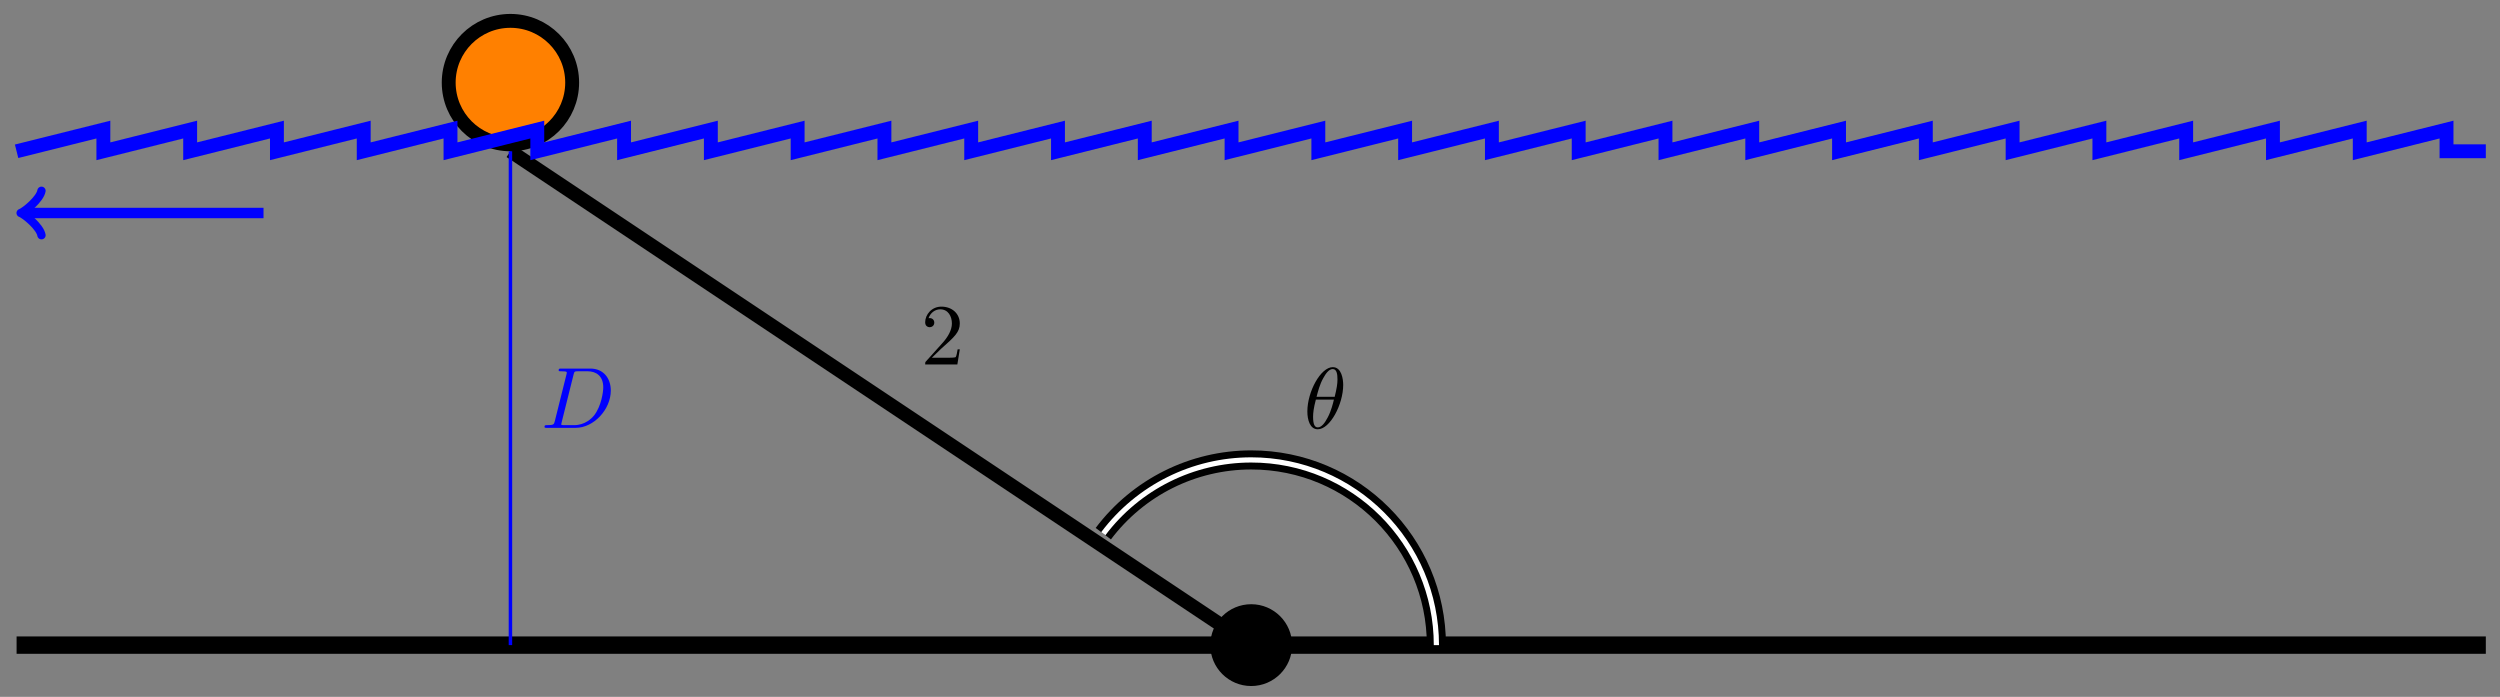 <svg xmlns="http://www.w3.org/2000/svg" xmlns:xlink="http://www.w3.org/1999/xlink" version="1.1" width="287" height="80" viewBox="0 0 287 80">
<rect x="0" y="0" width="287" height="80" fill="#808080" stroke="none"/>
<defs>
<path id="font_1_1" d="M.127 .077 .233 .18C.389 .318 .449 .372 .449 .472 .449 .586 .359 .666 .237 .666 .124 .666 .05 .574 .05 .485 .05 .429 .1 .429 .103 .429 .12 .429 .155 .441 .155 .482 .155 .508 .137 .534 .102 .534 .094 .534 .092 .534 .089 .533 .112 .598 .166 .635 .224 .635 .315 .635 .358 .554 .358 .472 .358 .392 .308 .313 .253 .251L.061 .037C.05 .026 .05 .024 .05 0H.421L.449 .174H.424C.419 .144 .412 .1 .402 .085 .395 .077 .329 .077 .307 .077H.127Z"/>
<path id="font_2_1" d="M.455 .5C.455 .566 .437 .705 .335 .705 .196 .705 .042 .423 .042 .194 .042 .1 .071-.011 .162-.011 .303-.011 .455 .276 .455 .5M.148 .363C.165 .427 .185 .507 .225 .578 .252 .627 .289 .683 .334 .683 .383 .683 .389 .619 .389 .562 .389 .513 .381 .462 .357 .363H.148M.348 .331C.337 .285 .316 .2 .278 .128 .243 .06 .205 .011 .162 .011 .129 .011 .108 .04 .108 .133 .108 .175 .114 .233 .14 .331H.348Z"/>
<path id="font_2_2" d="M.159 .078C.149 .039 .147 .031 .068 .031 .051 .031 .04 .031 .04 .012 .04 0 .049 0 .068 0H.399C.607 0 .804 .211 .804 .43 .804 .571 .719 .683 .569 .683H.233C.214 .683 .203 .683 .203 .664 .203 .652 .212 .652 .232 .652 .245 .652 .263 .651 .275 .65 .291 .648 .297 .645 .297 .634 .297 .63 .296 .627 .293 .615L.159 .078M.375 .614C.384 .649 .386 .652 .429 .652H.536C.634 .652 .717 .599 .717 .467 .717 .418 .697 .254 .612 .144 .583 .107 .504 .031 .381 .031H.268C.254 .031 .252 .031 .246 .032 .236 .033 .233 .034 .233 .042 .233 .045 .233 .047 .238 .065L.375 .614Z"/>
</defs>
<path transform="matrix(1,0,0,-1,143.638,74.06)" stroke-width="1.993" stroke-linecap="butt" stroke-miterlimit="10" stroke-linejoin="miter" fill="none" stroke="#000000" d="M-141.734 0H141.734"/>
<path transform="matrix(1,0,0,-1,143.638,74.06)" stroke-width=".399" stroke-linecap="butt" stroke-miterlimit="10" stroke-linejoin="miter" fill="none" stroke="#000000" d="M0 0"/>
<path transform="matrix(1,0,0,-1,143.638,74.06)" d="M4.696 0C4.696 2.594 2.594 4.696 0 4.696-2.594 4.696-4.696 2.594-4.696 0-4.696-2.594-2.594-4.696 0-4.696 2.594-4.696 4.696-2.594 4.696 0ZM0 0"/>
<path transform="matrix(1,0,0,-1,143.638,74.06)" stroke-width="1.594" stroke-linecap="butt" stroke-miterlimit="10" stroke-linejoin="miter" fill="none" stroke="#000000" d="M0 0-85.04 56.694"/>
<path transform="matrix(1,0,0,-1,143.638,74.06)" d="M-77.954 64.577C-77.954 68.491-81.127 71.664-85.04 71.664-88.954 71.664-92.127 68.491-92.127 64.577-92.127 60.663-88.954 57.491-85.04 57.491-81.127 57.491-77.954 60.663-77.954 64.577ZM-85.04 64.577" fill="#ff8000"/>
<path transform="matrix(1,0,0,-1,143.638,74.06)" stroke-width="1.594" stroke-linecap="butt" stroke-miterlimit="10" stroke-linejoin="miter" fill="none" stroke="#000000" d="M-77.954 64.577C-77.954 68.491-81.127 71.664-85.04 71.664-88.954 71.664-92.127 68.491-92.127 64.577-92.127 60.663-88.954 57.491-85.04 57.491-81.127 57.491-77.954 60.663-77.954 64.577ZM-85.04 64.577"/>
<path transform="matrix(1,0,0,-1,143.638,74.06)" stroke-width=".399" stroke-linecap="butt" stroke-miterlimit="10" stroke-linejoin="miter" fill="none" stroke="#000000" d="M-35.433 35.433"/>
<use data-text="2" xlink:href="#font_1_1" transform="matrix(9.963,0,0,-9.963,105.711,41.837)"/>
<path transform="matrix(1,0,0,-1,143.638,74.06)" stroke-width="1.594" stroke-linecap="butt" stroke-miterlimit="10" stroke-linejoin="miter" fill="none" stroke="#0000ff" d="M-141.734 56.694-131.771 59.184V56.694L-121.808 59.184V56.694L-111.846 59.184V56.694L-101.883 59.184V56.694L-91.92 59.184V56.694L-81.957 59.184V56.694L-71.995 59.184V56.694L-62.032 59.184V56.694L-52.069 59.184V56.694L-42.106 59.184V56.694L-32.144 59.184V56.694L-22.181 59.184V56.694L-12.218 59.184V56.694L-2.255 59.184V56.694L7.707 59.184V56.694L17.67 59.184V56.694L27.633 59.184V56.694L37.596 59.184V56.694L47.559 59.184V56.694L57.521 59.184V56.694L67.484 59.184V56.694L77.447 59.184V56.694L87.41 59.184V56.694L97.372 59.184V56.694L107.335 59.184V56.694L117.298 59.184V56.694L127.261 59.184V56.694L137.223 59.184V56.694H141.734"/>
<path transform="matrix(1,0,0,-1,143.638,74.06)" stroke-width="1.196" stroke-linecap="butt" stroke-miterlimit="10" stroke-linejoin="miter" fill="none" stroke="#0000ff" d="M-113.387 49.607H-140.778"/>
<path transform="matrix(-1,-0,0,1,2.848,24.453)" stroke-width=".956" stroke-linecap="round" stroke-linejoin="round" fill="none" stroke="#0000ff" d="M-1.913 2.55C-1.753 1.594 0 .159 .478 0 0-.159-1.753-1.594-1.913-2.55"/>
<path transform="matrix(1,0,0,-1,143.638,74.06)" stroke-width="2.192" stroke-linecap="butt" stroke-miterlimit="10" stroke-linejoin="miter" fill="none" stroke="#000000" d="M21.26 0C21.26 11.742 11.742 21.26 0 21.26-6.673 21.26-12.963 18.124-16.979 12.795"/>
<path transform="matrix(1,0,0,-1,143.638,74.06)" stroke-width=".598" stroke-linecap="butt" stroke-miterlimit="10" stroke-linejoin="miter" fill="none" stroke="#ffffff" d="M21.26 0C21.26 11.742 11.742 21.26 0 21.26-6.673 21.26-12.963 18.124-16.979 12.795"/>
<path transform="matrix(1,0,0,-1,143.638,74.06)" stroke-width=".399" stroke-linecap="butt" stroke-miterlimit="10" stroke-linejoin="miter" fill="none" stroke="#000000" d="M8.504 28.347"/>
<use data-text="&#x03b8;" xlink:href="#font_2_1" transform="matrix(9.963,0,0,-9.963,149.666,49.172)"/>
<path transform="matrix(1,0,0,-1,143.638,74.06)" stroke-width=".399" stroke-linecap="butt" stroke-miterlimit="10" stroke-linejoin="miter" fill="none" stroke="#0000ff" d="M-85.04 0V56.694"/>
<use data-text="D" xlink:href="#font_2_2" transform="matrix(9.963,0,0,-9.963,62.11,49.117)" fill="#0000ff"/>
</svg>
